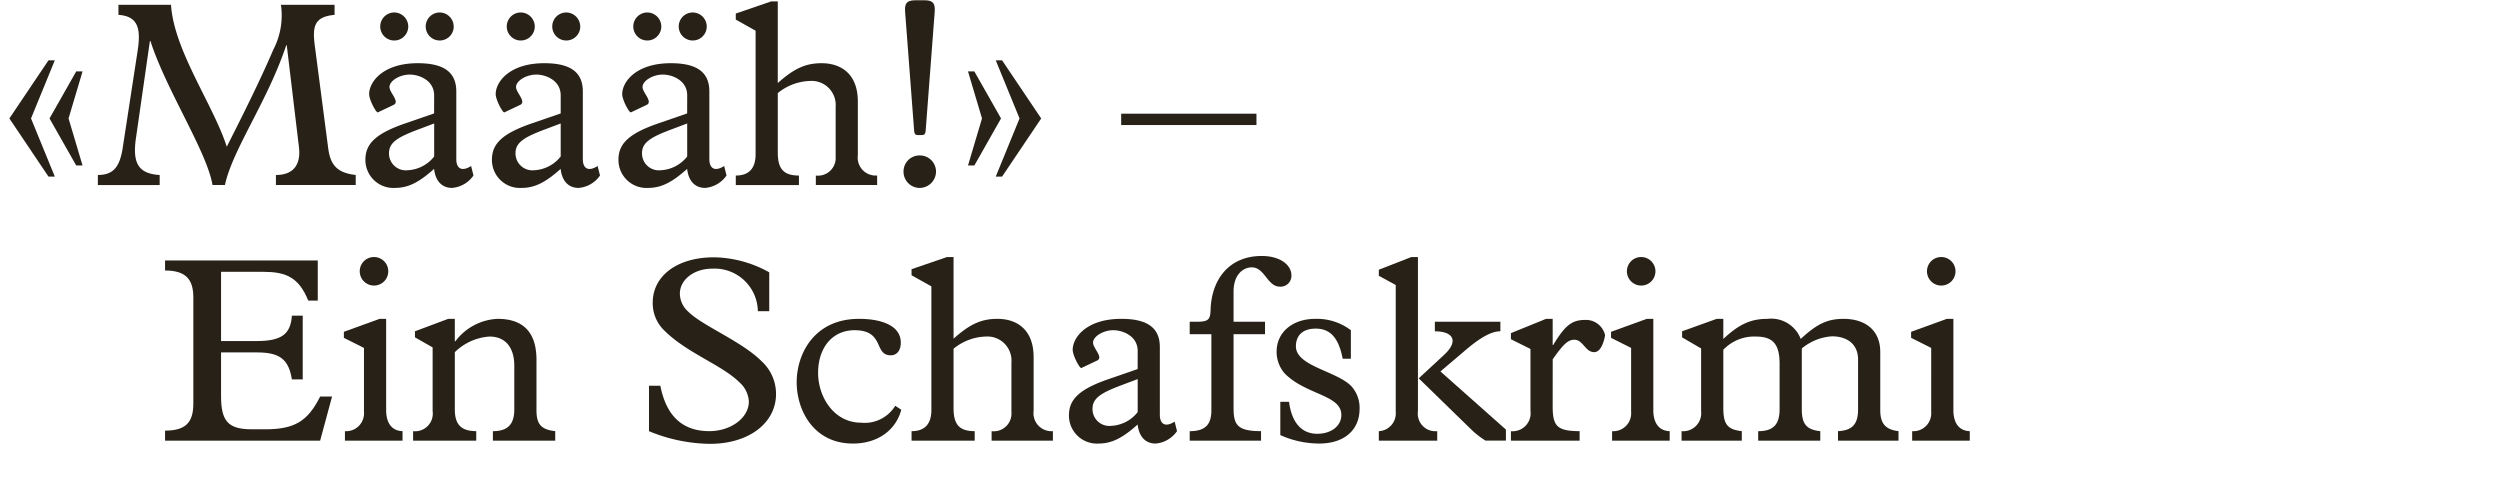 <svg xmlns="http://www.w3.org/2000/svg" width="103.5mm" height="20.3mm" viewBox="0 0 293.385 57.543"><defs><style>.a{fill:#272118;}</style></defs><path class="a" d="M6.432,20.721H5.688L1.1,13.9l4.588-6.82h.744L3.641,13.9Zm3.256-1.3H8.943L5.812,13.9,8.943,8.381h.745L8.045,13.9Z"/><path class="a" d="M38.521,17.434c.248,1.8.93,2.853,3.224,3.1v1.178H32.381V20.535c2.109,0,2.945-1.271,2.7-3.287L33.652,5.311H33.59c-2.17,6.543-6.293,12.216-7.194,16.4H24.939c-.65-3.906-5.457-11.193-7.285-16.9h-.062L15.979,16.039c-.5,3.193.31,4.34,2.759,4.5v1.178H11.483V20.535c1.829,0,2.574-.963,2.915-3.164l1.768-11.5C16.568,3.2,16.1,1.9,13.9,1.744V.566h6.17c.341,5.364,4.961,11.721,6.542,16.651,2.7-5.3,4.435-8.961,5.457-11.379a8.683,8.683,0,0,0,.9-5.272h6.294V1.744c-2.388.217-2.605,1.365-2.326,3.567Z"/><path class="a" d="M50.947,11.2c0-1.828-1.828-2.449-2.851-2.449-1.209,0-2.388.744-2.388,1.457,0,.682,1.271,1.736.466,2.109l-1.83.868c-.186.093-1.024-1.457-1.024-2.139,0-1.457,1.644-3.629,5.7-3.629,2.946,0,4.528.963,4.528,3.318v7.938c0,1.146.681,1.488,1.736.807l.279,1.115a3.388,3.388,0,0,1-2.511,1.457c-1.178,0-1.953-.8-2.11-2.233-1.8,1.614-3.068,2.233-4.588,2.233a3.284,3.284,0,0,1-3.472-3.317c0-1.921,1.3-3.1,4.744-4.279l3.316-1.146ZM47.91,3.109a1.644,1.644,0,1,1-1.644-1.644A1.654,1.654,0,0,1,47.91,3.109Zm1.4,12c-2.512.932-3.659,1.551-3.659,2.854a1.976,1.976,0,0,0,2.17,2.016,4.2,4.2,0,0,0,3.131-1.614V14.488Zm3.937-12A1.644,1.644,0,1,1,51.6,1.465,1.654,1.654,0,0,1,53.242,3.109Z"/><path class="a" d="M65.8,11.2c0-1.828-1.83-2.449-2.854-2.449-1.209,0-2.386.744-2.386,1.457,0,.682,1.271,1.736.464,2.109l-1.829.868c-.186.093-1.022-1.457-1.022-2.139,0-1.457,1.642-3.629,5.7-3.629,2.945,0,4.525.963,4.525,3.318v7.938c0,1.146.684,1.488,1.737.807l.279,1.115A3.385,3.385,0,0,1,67.9,22.053c-1.177,0-1.953-.8-2.107-2.233-1.8,1.614-3.07,2.233-4.59,2.233a3.285,3.285,0,0,1-3.473-3.317c0-1.921,1.3-3.1,4.745-4.279L65.8,13.311ZM62.758,3.109a1.644,1.644,0,1,1-1.643-1.644A1.654,1.654,0,0,1,62.758,3.109Zm1.4,12c-2.51.932-3.659,1.551-3.659,2.854a1.977,1.977,0,0,0,2.171,2.016A4.207,4.207,0,0,0,65.8,18.363V14.488Zm3.939-12a1.644,1.644,0,1,1-1.645-1.644A1.654,1.654,0,0,1,68.092,3.109Z"/><path class="a" d="M80.645,11.2c0-1.828-1.829-2.449-2.852-2.449-1.209,0-2.388.744-2.388,1.457,0,.682,1.271,1.736.466,2.109l-1.83.868c-.186.093-1.023-1.457-1.023-2.139,0-1.457,1.643-3.629,5.7-3.629,2.945,0,4.527.963,4.527,3.318v7.938c0,1.146.682,1.488,1.736.807l.28,1.115a3.392,3.392,0,0,1-2.512,1.457c-1.178,0-1.953-.8-2.109-2.233-1.8,1.614-3.069,2.233-4.588,2.233a3.284,3.284,0,0,1-3.473-3.317c0-1.921,1.3-3.1,4.744-4.279l3.317-1.146ZM77.607,3.109a1.644,1.644,0,1,1-1.644-1.644A1.654,1.654,0,0,1,77.607,3.109Zm1.395,12c-2.512.932-3.658,1.551-3.658,2.854a1.975,1.975,0,0,0,2.17,2.016,4.2,4.2,0,0,0,3.131-1.614V14.488Zm3.937-12A1.644,1.644,0,1,1,81.3,1.465,1.654,1.654,0,0,1,82.939,3.109Z"/><path class="a" d="M100.672,18.209a2.108,2.108,0,0,0,2.264,2.387v1.117H95.742V20.6a2.079,2.079,0,0,0,2.325-2.233V12.535A2.824,2.824,0,0,0,95.061,9.5a6.244,6.244,0,0,0-3.784,1.426V17.9c0,1.893.651,2.7,2.481,2.7v1.117h-7.41V20.6c1.828,0,2.324-1.178,2.324-2.481V3.606L86.348,2.3V1.59L90.5.164h.775v9.58c1.953-1.736,3.287-2.326,5.147-2.326,2.232,0,4.248,1.211,4.248,4.5Z"/><path class="a" d="M109.846,20.131a1.93,1.93,0,0,1-1.922,1.922,1.9,1.9,0,0,1-1.892-1.922,1.878,1.878,0,0,1,1.892-1.891A1.9,1.9,0,0,1,109.846,20.131Zm-2.108-4.279c-.31,0-.435-.123-.466-.588L106.219,1.4c-.063-.961.154-1.365,1.209-1.365h1.054c1.053,0,1.271.4,1.209,1.365l-1.054,13.86c-.032.465-.155.588-.465.588Z"/><path class="a" d="M113.6,8.381h.744l3.131,5.517-3.131,5.52H113.6l1.642-5.52Zm3.256-1.3h.744l4.588,6.82L117.6,20.721h-.744l2.791-6.823Z"/><path class="a" d="M147.45,13.342v1.332H131.575V13.342Z"/><path class="a" d="M37.57,51.713h-18.2V50.535c2.357,0,3.319-.9,3.319-3.164V34.908c0-2.047-.807-3.164-3.319-3.164V30.566H37.291v4.713H36.174c-1.115-2.791-2.7-3.379-5.271-3.379H25.942v8.123H30.1c2.914,0,4-.775,4.154-2.976h1.271V44.52H34.252c-.372-2.358-1.426-3.163-4.093-3.163H25.942v5.116c0,2.976.837,3.906,3.628,3.906h1.551c3.441,0,4.991-.93,6.449-3.844h1.4Z"/><path class="a" d="M42.713,40.83l-2.358-1.18v-.712l4.186-1.52h.775v10.7c0,1.7.807,2.45,1.923,2.481v1.117H40.48V50.6a2.1,2.1,0,0,0,2.233-2.264Zm1.178-10.666a1.674,1.674,0,1,1-1.674,1.674A1.667,1.667,0,0,1,43.891,30.164Z"/><path class="a" d="M53.377,48.055c0,1.7.682,2.541,2.512,2.541v1.117h-7.41V50.6a2.079,2.079,0,0,0,2.292-2.356V40.768L48.7,39.59v-.713L52.6,37.418h.775v2.637h.062A6.553,6.553,0,0,1,58.4,37.418c2.883,0,4.557,1.459,4.557,4.807v5.89c0,1.551.435,2.295,2.2,2.481v1.117H57.842V50.6c1.8,0,2.512-.867,2.512-2.541V42.906c0-1.953-.9-3.41-2.916-3.41a6.434,6.434,0,0,0-4.061,1.83Z"/><path class="a" d="M76.162,45.264h1.332c.621,3.193,2.3,5.332,5.736,5.332,2.575,0,4.651-1.58,4.651-3.473a3.239,3.239,0,0,0-1.115-2.264c-2.016-2.013-6.17-3.441-8.776-6.044A4.423,4.423,0,0,1,76.6,35.527c0-3.193,2.914-5.332,7.193-5.332a13.7,13.7,0,0,1,6.481,1.766V36.52H88.936A5.079,5.079,0,0,0,83.6,31.527c-2.141,0-3.815,1.272-3.815,2.946a2.873,2.873,0,0,0,.992,2.109c1.643,1.643,6.264,3.473,8.588,5.8a5.2,5.2,0,0,1,1.706,3.846c0,3.441-3.224,5.859-7.751,5.859A19.207,19.207,0,0,1,76.162,50.6Z"/><path class="a" d="M105.769,48.084c-.652,2.451-2.822,3.969-5.675,3.969-4.619,0-6.6-3.906-6.6-7.194,0-3.316,2.047-7.441,7.318-7.441,2.542,0,4.9.744,4.9,2.791,0,.93-.465,1.488-1.179,1.488-2.014,0-.682-2.945-4.247-2.945-2.574,0-4.279,2.016-4.279,5.023,0,2.729,1.8,5.829,5.054,5.829a4.2,4.2,0,0,0,4-1.985Z"/><path class="a" d="M121.3,48.209a2.108,2.108,0,0,0,2.262,2.387v1.117h-7.193V50.6a2.079,2.079,0,0,0,2.326-2.233V42.535a2.824,2.824,0,0,0-3.007-3.039,6.248,6.248,0,0,0-3.784,1.426V47.9c0,1.893.653,2.7,2.481,2.7v1.117h-7.41V50.6c1.83,0,2.326-1.178,2.326-2.481V33.606l-2.326-1.3V31.59l4.155-1.426h.774v9.58c1.954-1.736,3.287-2.326,5.149-2.326,2.232,0,4.247,1.211,4.247,4.5Z"/><path class="a" d="M133.512,41.2c0-1.828-1.828-2.449-2.852-2.449-1.209,0-2.388.744-2.388,1.457,0,.682,1.271,1.736.466,2.109l-1.83.868c-.185.093-1.023-1.457-1.023-2.139,0-1.457,1.643-3.629,5.7-3.629,2.945,0,4.527.963,4.527,3.318v7.938c0,1.146.682,1.488,1.737.807l.279,1.115a3.392,3.392,0,0,1-2.512,1.457c-1.178,0-1.953-.8-2.109-2.233-1.8,1.614-3.069,2.233-4.588,2.233a3.284,3.284,0,0,1-3.473-3.317c0-1.921,1.3-3.1,4.744-4.279l3.317-1.146Zm-1.643,3.906c-2.512.932-3.658,1.551-3.658,2.854a1.975,1.975,0,0,0,2.17,2.016,4.2,4.2,0,0,0,3.131-1.614V44.488Z"/><path class="a" d="M144.764,47.867c0,2.016.465,2.729,3.224,2.729v1.117h-8.371V50.6c1.953,0,2.543-.9,2.543-2.449v-8.93h-2.543V37.76h.713c1.427,0,1.7-.186,1.736-1.363.094-3.5,2.079-6.358,6.016-6.358,2.016,0,3.473.961,3.473,2.3a1.272,1.272,0,0,1-1.365,1.3c-1.458,0-1.766-2.264-3.286-2.264-.93,0-2.14.744-2.14,2.852V37.76h3.69v1.457h-3.69Z"/><path class="a" d="M158.529,42.1h-.961c-.465-2.452-1.458-3.536-3.164-3.536-1.457,0-2.324.745-2.324,2.077,0,2.326,4.713,2.884,6.481,4.652a3.784,3.784,0,0,1,.992,2.666c0,2.543-1.83,4.092-4.744,4.092a11.188,11.188,0,0,1-4.559-.992V47.154h1.023c.311,2.418,1.457,3.752,3.319,3.752,1.642,0,2.82-.929,2.82-2.2,0-2.387-4.092-2.326-6.635-4.867a3.84,3.84,0,0,1-.961-2.574c0-2.264,1.86-3.846,4.528-3.846a6.577,6.577,0,0,1,4.185,1.334Z"/><path class="a" d="M166.4,48.272a2.06,2.06,0,0,0,2.264,2.324v1.117h-6.854V50.6a2.088,2.088,0,0,0,1.985-2.264V33.449l-1.985-1.084v-.713l3.815-1.488h.775Zm10.325,2.138v1.3H174.34a9.521,9.521,0,0,1-1.675-1.3L166.494,44.4l2.946-2.729c1.767-1.611,1.148-2.789-1.053-2.789V37.76h7.689v1.117c-1.179,0-2.6.93-4.185,2.293l-2.854,2.42Z"/><path class="a" d="M182.212,47.619c0,2.326.434,2.977,3.163,2.977v1.117h-8.063V50.6a2.112,2.112,0,0,0,2.295-2.387V40.953l-2.295-1.146v-.713l4.126-1.676h.774v3.07h.061c1.4-2.3,2.171-2.945,3.784-2.945a2.306,2.306,0,0,1,2.3,1.768c0,.154-.311,2.015-1.272,2.015-1.055,0-1.3-1.457-2.326-1.457-.744,0-1.3.526-2.542,2.293Z"/><path class="a" d="M191.418,40.83l-2.356-1.18v-.712l4.186-1.52h.775v10.7c0,1.7.806,2.45,1.922,2.481v1.117h-6.759V50.6a2.1,2.1,0,0,0,2.232-2.264ZM192.6,30.164a1.674,1.674,0,1,1-1.675,1.674A1.667,1.667,0,0,1,192.6,30.164Z"/><path class="a" d="M202.238,47.836c0,1.861.4,2.574,2.17,2.76v1.117h-7.069V50.6a2.121,2.121,0,0,0,2.294-2.356V40.891l-2.233-1.3v-.713l4.063-1.459h.775v2.357c1.86-1.736,3.225-2.357,5.178-2.357a3.708,3.708,0,0,1,3.906,2.357c1.892-1.767,3.162-2.357,5.024-2.357,2.48,0,4.309,1.272,4.309,3.877v6.82c0,1.489.527,2.295,2.14,2.481v1.117h-7.1V50.6c1.706-.092,2.357-.836,2.357-2.573v-5.83c0-1.859-1.334-2.728-3.071-2.728a6.162,6.162,0,0,0-3.533,1.426v7.07c0,1.643.4,2.449,2.17,2.635v1.117H206.33V50.6c1.768,0,2.512-.776,2.512-2.573V42.69c0-2.295-.776-3.194-2.791-3.194a5,5,0,0,0-3.813,1.551Z"/><path class="a" d="M226.635,40.83l-2.358-1.18v-.712l4.186-1.52h.775v10.7c0,1.7.807,2.45,1.923,2.481v1.117H224.4V50.6a2.1,2.1,0,0,0,2.233-2.264Zm1.177-10.666a1.674,1.674,0,1,1-1.673,1.674A1.667,1.667,0,0,1,227.812,30.164Z"/></svg>